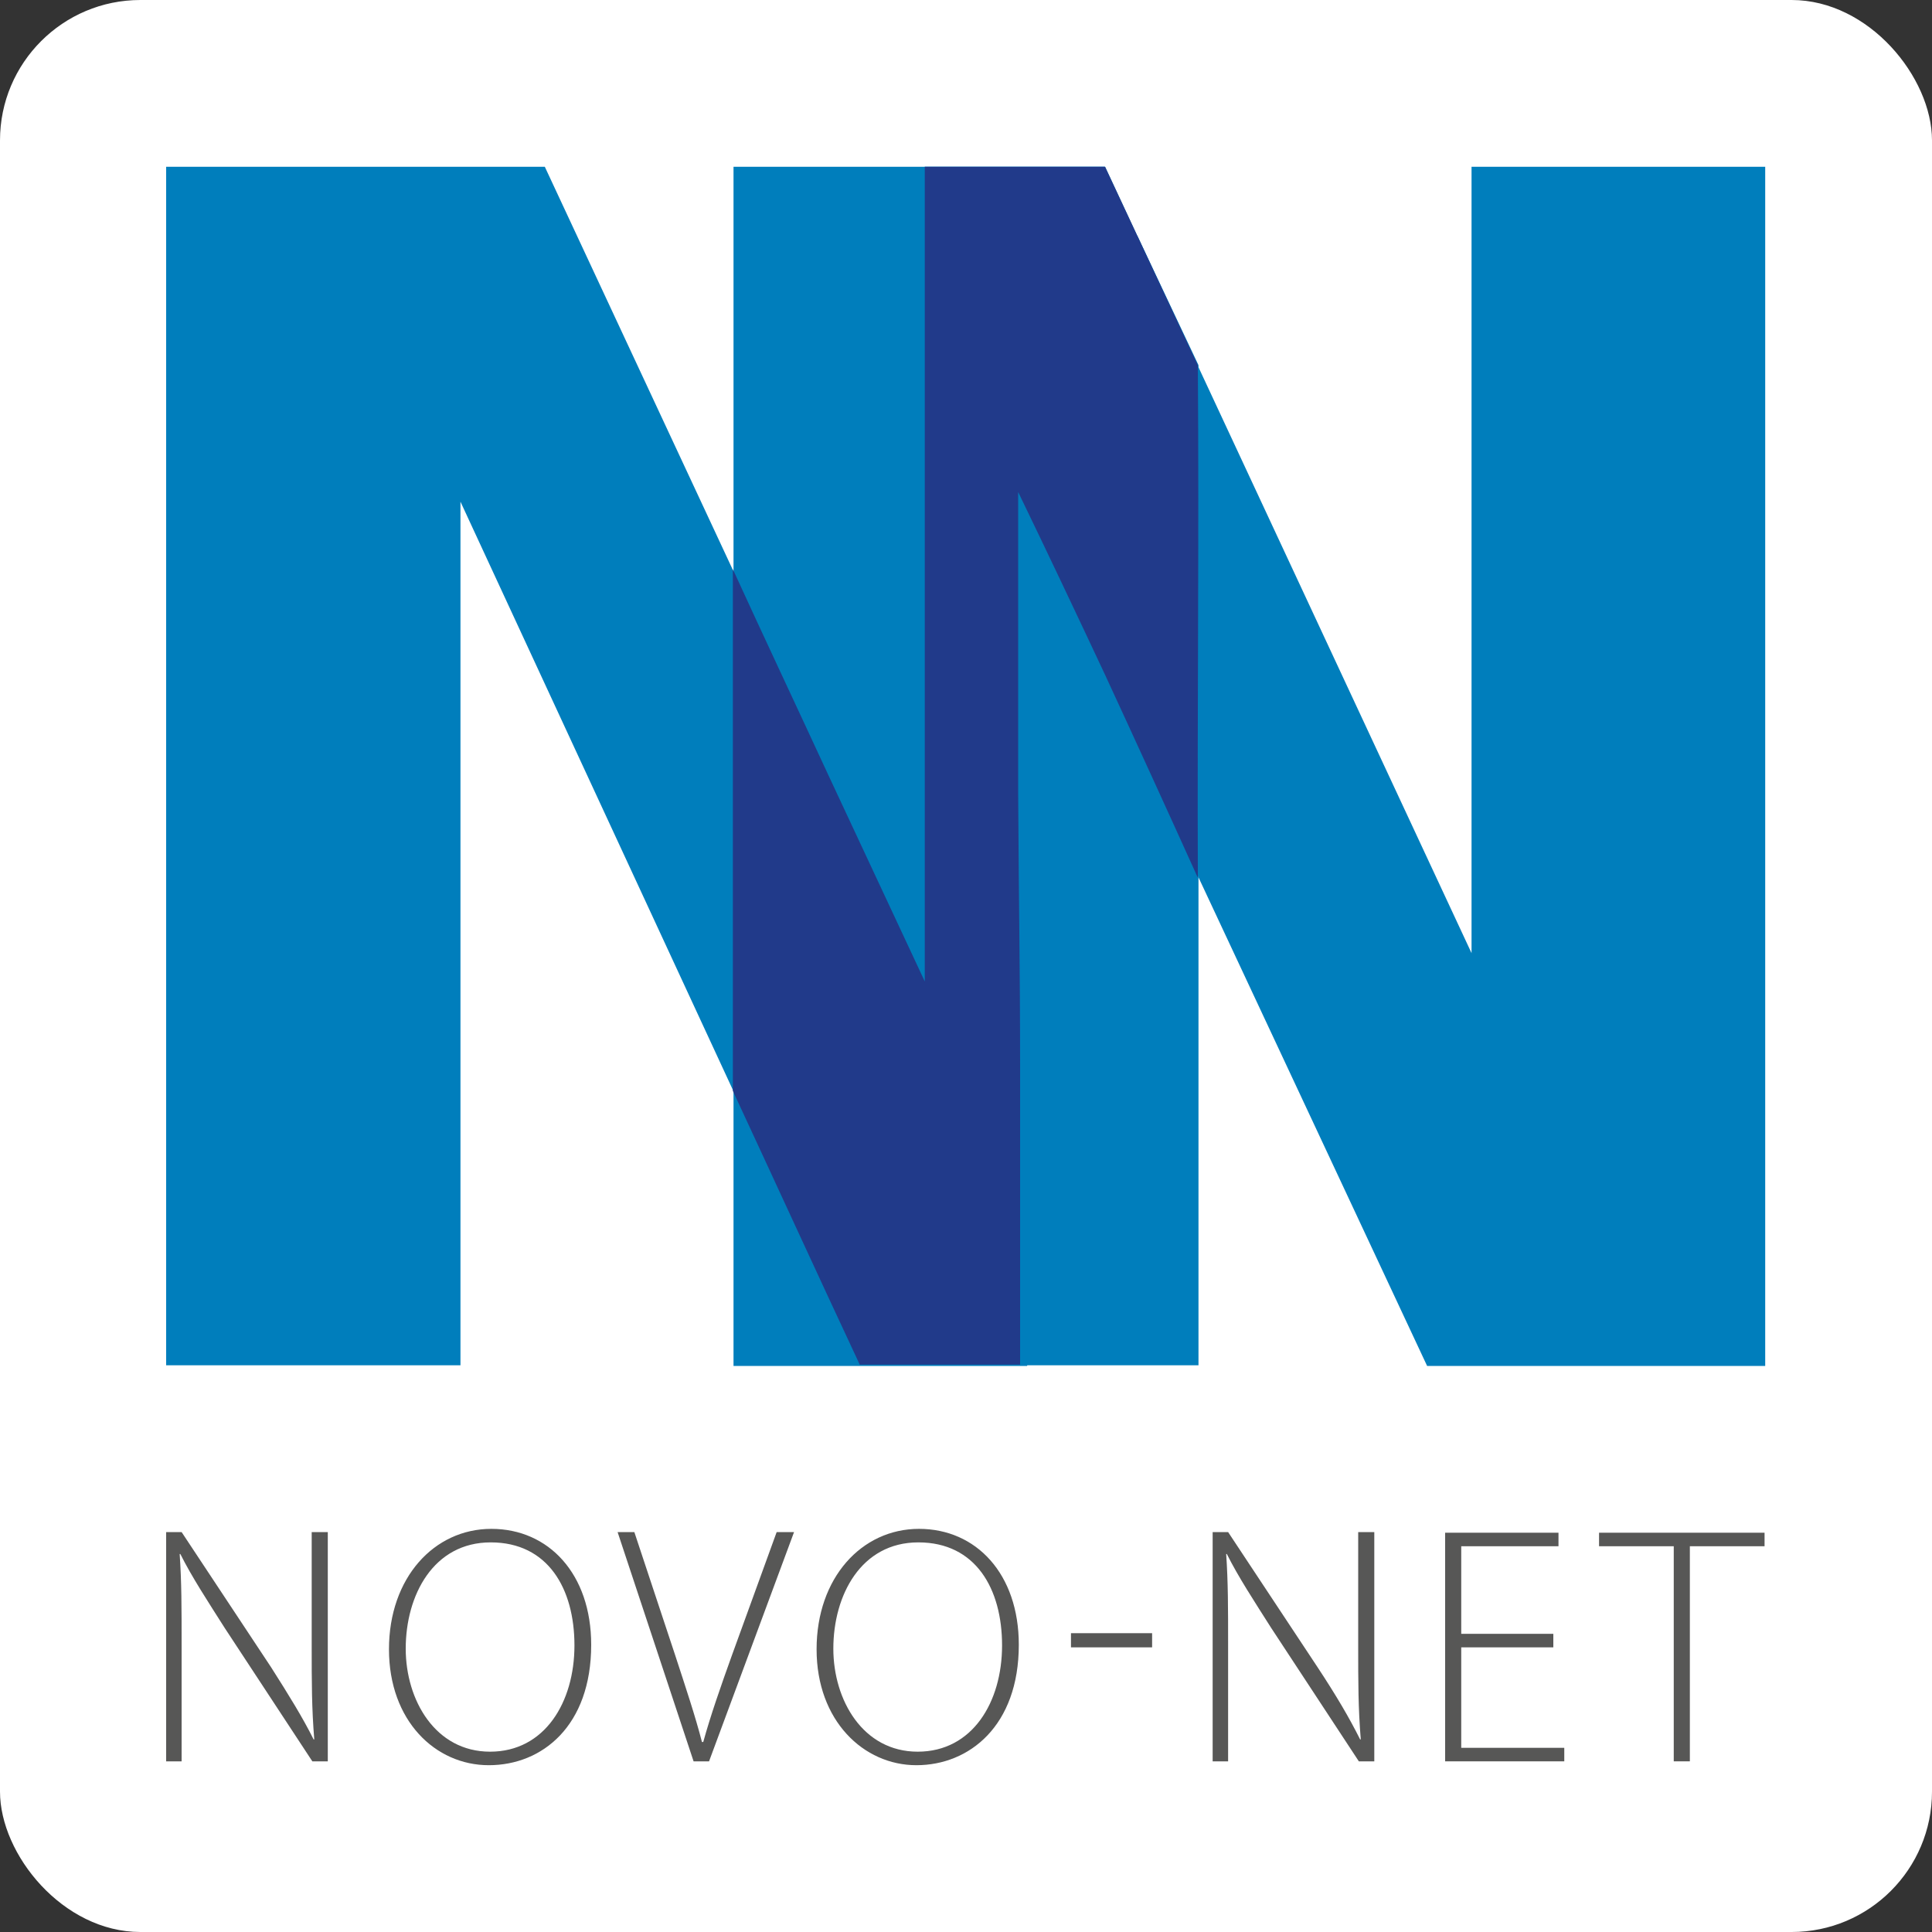 <?xml version="1.0" encoding="UTF-8"?>
<svg id="Ebene_2" data-name="Ebene 2" xmlns="http://www.w3.org/2000/svg" version="1.1" viewBox="0 0 300 300">
  <rect x="0" y="0" width="300" height="300" fill="#333333" stroke="none"/>
  <defs>
    <style>
      .cls-1 {
        fill: #575756;
      }

      .cls-1, .cls-2, .cls-3, .cls-4 {
        stroke-width: 0px;
      }

      .cls-2 {
        fill: #213a8a;
      }

      .cls-3 {
        fill: #007ebc;
      }

      .cls-4 {
        fill: #fff;
      }
    </style>
  </defs>
  <g id="Ebene_1-2" data-name="Ebene 1-2">
    <rect class="cls-4" width="300" height="300" rx="21.8" ry="21.8"/>
    <g>
      <g>
        <path class="cls-1" d="M25.8,273.5v-35.6h2.4l13.9,21c2.8,4.4,4.9,7.8,6.6,11.2h.1c-.4-4.9-.4-8.9-.4-14.5v-17.7h2.5v35.6h-2.4l-13.6-20.7c-2.6-4.1-5.1-7.9-6.9-11.5h-.1c.3,4.4.3,8.3.3,14.2v18h-2.4Z"/>
        <path class="cls-1" d="M63,256c0,8,4.6,16,13.1,16s13.1-7.7,13.1-16.5-4.1-16-13-16-13.2,8.2-13.2,16.5M91.8,255.4c0,12.6-7.6,18.7-15.9,18.7s-15.5-6.9-15.5-18,7-18.7,15.9-18.7,15.5,7,15.5,18"/>
        <path class="cls-1" d="M107.7,273.5l-11.8-35.6h2.6l6.3,19c1.7,5.2,3.2,9.7,4.2,13.6h.2c1.1-4,2.7-8.6,4.5-13.6l6.9-19h2.7l-13.2,35.6h-2.4Z"/>
        <path class="cls-1" d="M129.4,256c0,8,4.6,16,13.1,16s13.1-7.7,13.1-16.5-4.1-16-13-16-13.2,8.2-13.2,16.5M158.2,255.4c0,12.6-7.7,18.7-15.9,18.7s-15.5-6.9-15.5-18,7-18.7,15.9-18.7,15.5,7,15.5,18"/>
      </g>
      <rect class="cls-1" x="166.3" y="253.6" width="12.6" height="2.2"/>
      <path class="cls-1" d="M188.3,273.5v-35.6h2.4l13.9,21c2.9,4.4,4.9,7.8,6.6,11.2h.1c-.4-4.9-.4-8.9-.4-14.5v-17.7h2.5v35.6h-2.4l-13.6-20.7c-2.6-4.1-5.1-7.9-6.9-11.5h-.1c.3,4.4.3,8.3.3,14.2v18h-2.4Z"/>
      <polygon class="cls-1" points="241.2 255.8 226.9 255.8 226.9 271.4 242.9 271.4 242.9 273.5 224.4 273.5 224.4 238 242 238 242 240.1 226.9 240.1 226.9 253.7 241.2 253.7 241.2 255.8"/>
      <polygon class="cls-1" points="259.9 240.1 248.3 240.1 248.3 238 274 238 274 240.1 262.4 240.1 262.4 273.5 259.9 273.5 259.9 240.1"/>
      <path id="RN" class="cls-3" d="M228.5,25.9h45.6v186.2h-52.5c-20.7-44.2-41.3-88.3-62-132.5,0,44.2,0,88.3-.1,132.5h-45.6s0-186.2,0-186.2h57.7s56.9,122.1,56.9,122.1V25.9Z"/>
      <path id="LN" class="cls-3" d="M176.6,36.6l9.5,20.1c0,51.8,0,103.6,0,155.3-17.5,0-35,0-52.5,0-20.7-44.7-41.4-89.4-62.1-134.1,0,44.7,0,89.4,0,134.1H25.8V25.9h58.8c19.7,42.2,39.3,84.3,59,126.5V25.9c-4.4,0,2.2,0,27.9,0l5,10.7Z"/>
      <path class="cls-2" d="M171.6,25.9c-9.7,0-18.3,0-28,0v43.6c0,20.4,0,31.8,0,40.8,0,17.7,0,32.2,0,42.1-5-10.7-10-21.4-15-32.1-4.9-10.6-9.9-21.2-14.8-31.9v81c6.6,14.2,13.1,28.4,19.7,42.5h24.9v-46.3c0-15.6-.2-23.8-.3-42.5,0-13.2,0-28.9,0-46.7,4.5,9.3,9,18.8,13.5,28.4,4.9,10.6,9.7,21.1,14.4,31.5-.1-27.1.2-52.5,0-79.6l-14.5-31Z"/>
    </g>
  </g>
</svg>